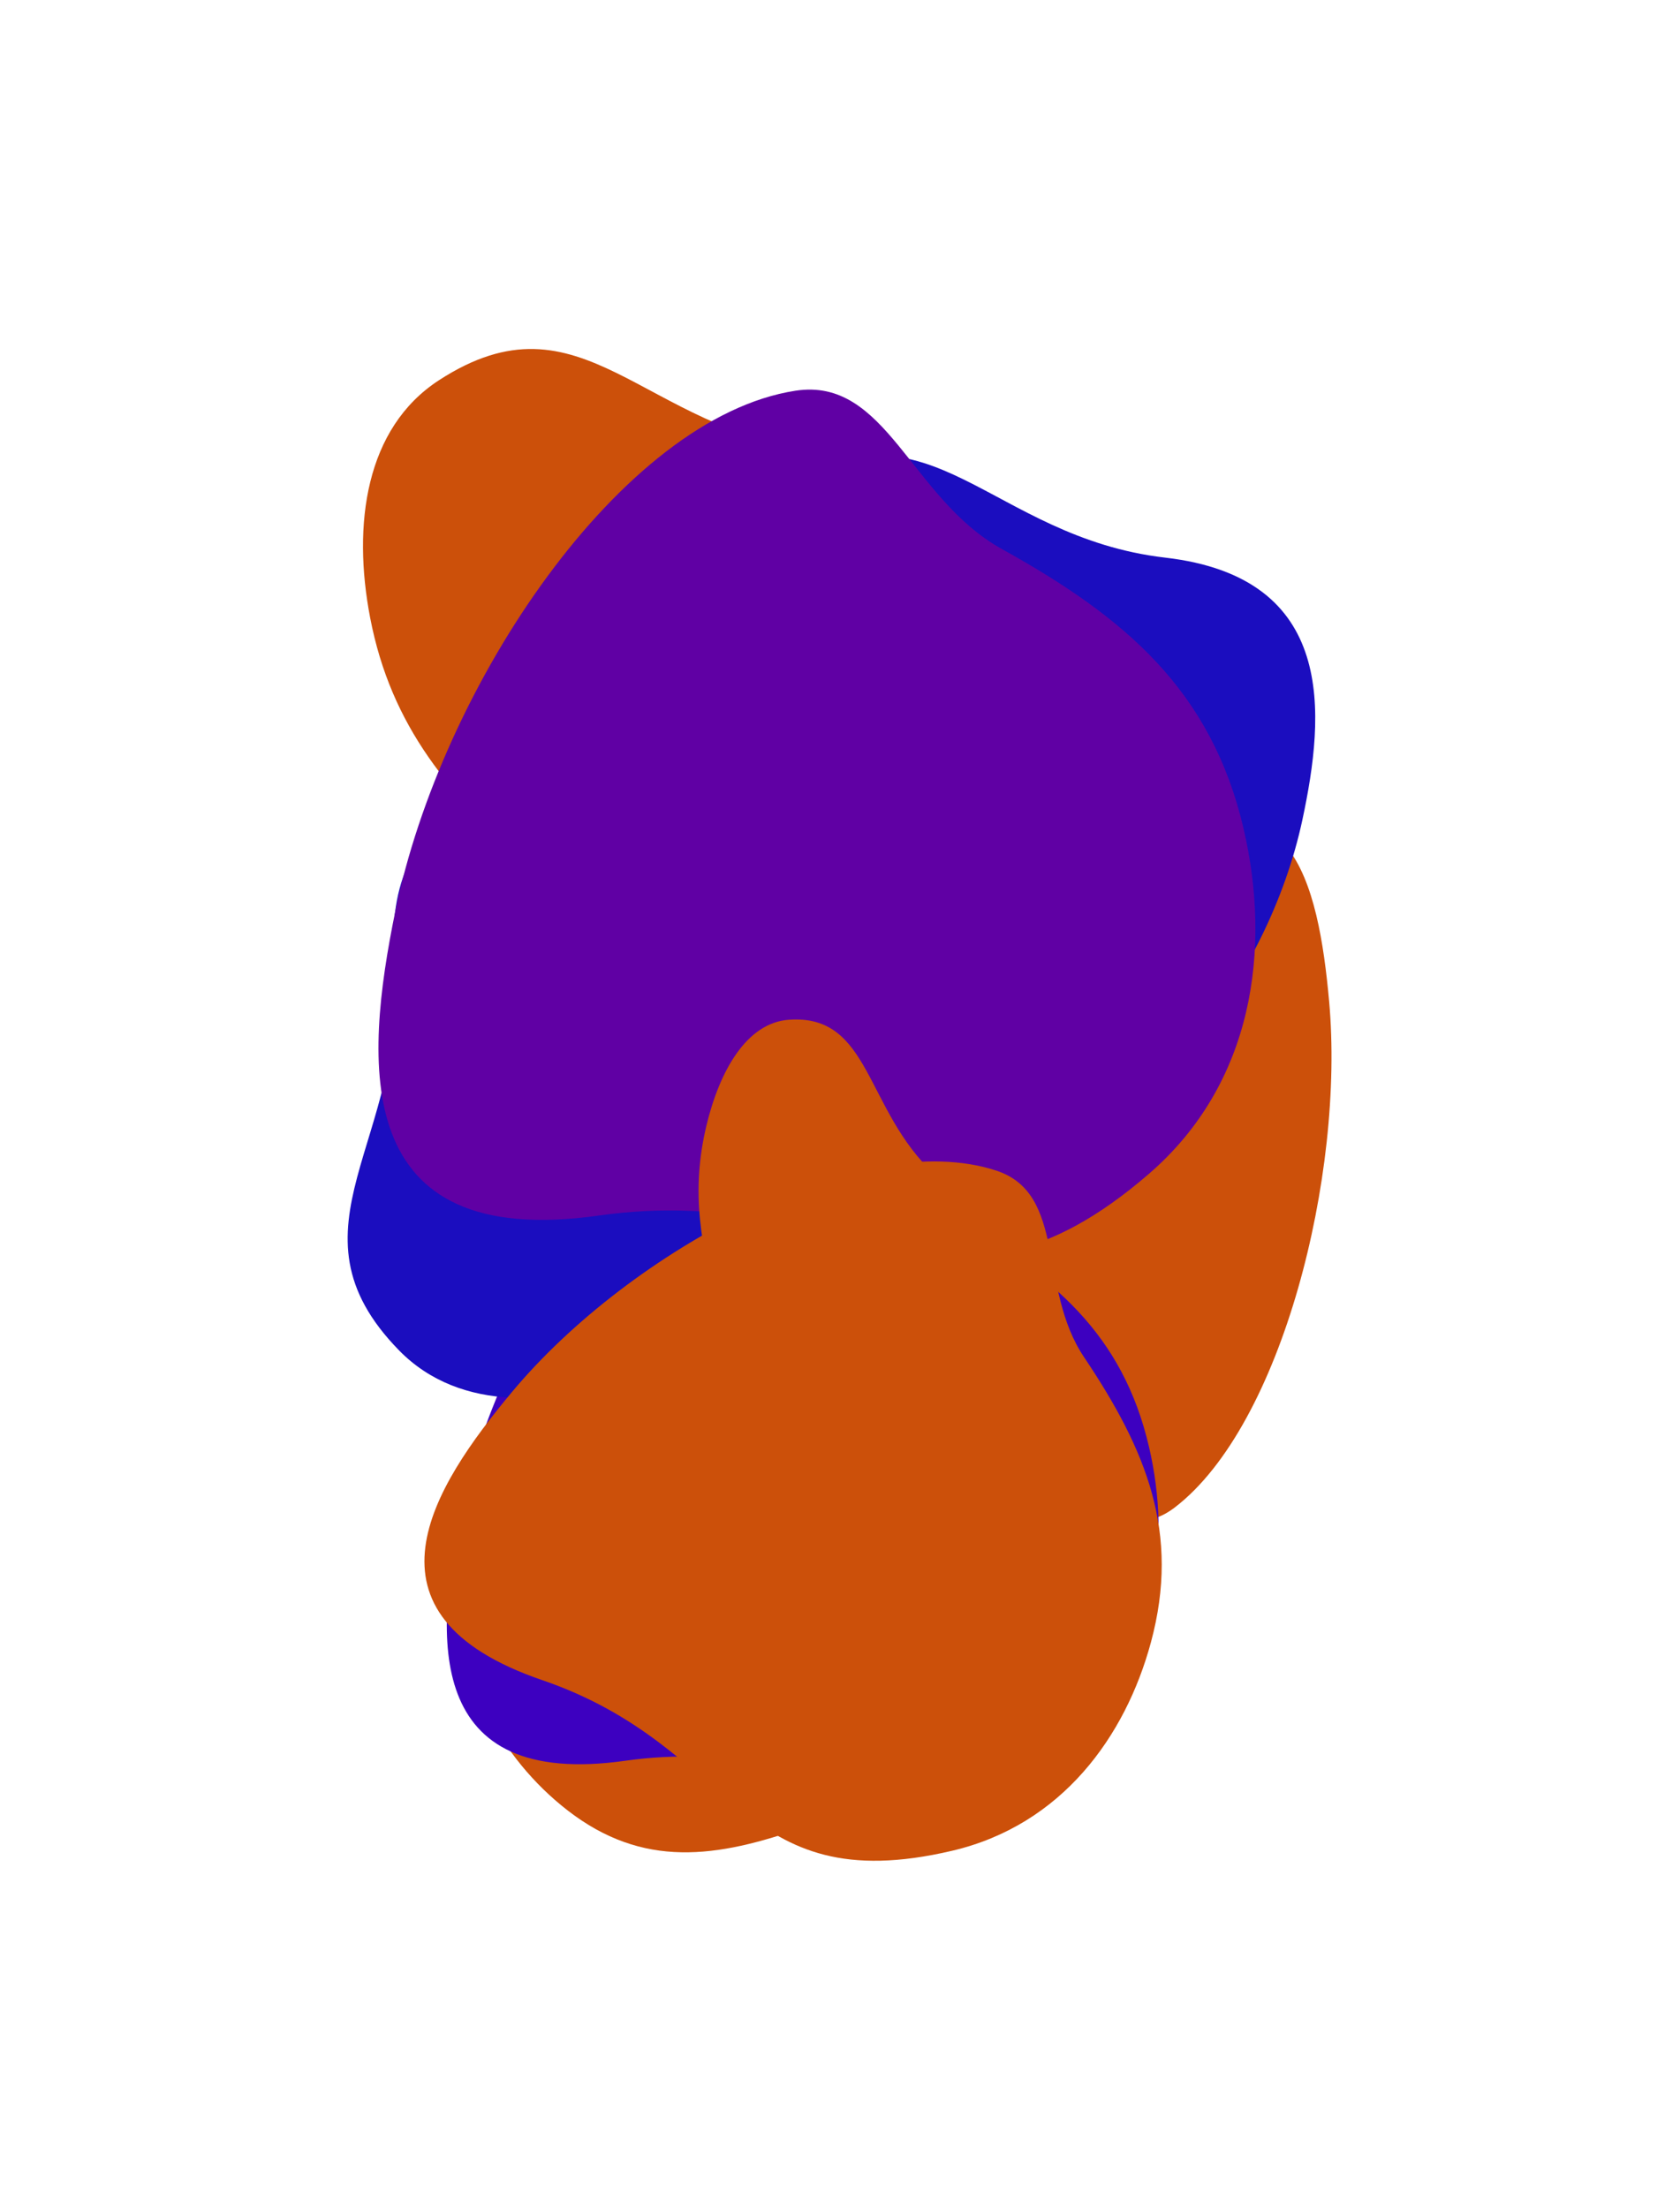 <?xml version="1.0" encoding="UTF-8"?> <svg xmlns="http://www.w3.org/2000/svg" width="726" height="954" viewBox="0 0 726 954" fill="none"> <g filter="url(#filter0_f_661_12)"> <path d="M340.742 473.57C319.241 517.25 326.041 560.195 344.187 591.426C365.3 627.763 395.819 635.835 436.184 636.709C466.215 637.359 483.472 669.871 507.737 651.242C553.991 615.73 581.142 507.462 574.373 432.626C569.854 382.665 557.68 324.162 491.047 374.108C422.99 425.122 382.984 387.75 340.742 473.57Z" fill="#CC500A"></path> </g> <g filter="url(#filter1_f_661_12)"> <path d="M198.332 670.531C193.305 718.956 214.568 756.882 242.415 779.887C274.814 806.653 306.238 803.647 344.404 790.475C372.798 780.677 400.255 805.192 416.559 779.307C447.637 729.964 435.577 618.997 403.289 551.147C381.733 505.849 350.036 455.192 304.846 525.138C258.69 596.579 208.21 575.389 198.332 670.531Z" fill="#CC500A"></path> </g> <g filter="url(#filter2_f_661_12)"> <path d="M463.272 746.128C500.122 714.312 506.282 667.082 496.552 625.2C485.232 576.47 454.917 550.901 411.745 526.977C379.627 509.178 371.256 466.509 339.293 471.462C278.363 480.903 215.161 574.688 198.959 654.09C188.143 707.099 182.886 773.1 270.28 760.722C359.541 748.08 390.872 808.64 463.272 746.128Z" fill="#3D00C0"></path> </g> <g filter="url(#filter3_f_661_12)"> <path d="M172.431 583.415C198.811 610.426 240.757 607.972 278.825 592.479C323.118 574.453 347.758 543.629 371.663 501.808C389.447 470.694 428.142 456.261 425.541 429.067C420.582 377.229 340.215 337.423 270.032 336.424C223.177 335.758 164.367 342.124 170.437 416.672C176.636 492.813 120.6 530.346 172.431 583.415Z" fill="#1B0DBF"></path> </g> <g filter="url(#filter4_f_661_12)"> <path d="M339.618 210.33C307.977 230.931 302.196 272.548 309.959 312.909C318.992 359.868 344.413 390.051 380.764 421.66C407.807 445.176 414.408 485.944 441.587 488.701C493.396 493.957 548.125 422.906 562.804 354.268C572.605 308.445 577.841 249.524 503.542 240.924C427.656 232.141 401.784 169.856 339.618 210.33Z" fill="#1B0DBF"></path> </g> <g filter="url(#filter5_f_661_12)"> <path d="M189.618 164.33C157.977 184.93 152.196 226.547 159.959 266.908C168.992 313.868 194.413 344.051 230.764 375.659C257.807 399.175 264.408 439.943 291.587 442.7C343.396 447.956 398.125 376.906 412.804 308.268C422.605 262.444 427.841 203.523 353.542 194.924C277.656 186.141 251.784 123.856 189.618 164.33Z" fill="#CC500A"></path> </g> <g filter="url(#filter6_f_661_12)"> <path d="M496.442 507.21C541.841 468.011 549.431 409.824 537.443 358.225C523.496 298.189 486.148 266.687 432.96 237.212C393.389 215.284 383.076 162.715 343.697 168.817C268.631 180.449 190.765 295.993 170.804 393.817C157.478 459.125 151.001 540.44 258.672 525.19C368.644 509.614 407.243 584.225 496.442 507.21Z" fill="#6000A4"></path> </g> <g filter="url(#filter7_f_661_12)"> <path d="M411.432 799.626C458.831 788.51 486.357 750.279 497.36 709.575C510.163 662.215 495.372 626.453 468.465 586.362C448.448 556.536 461.018 515.758 430.496 505.747C372.315 486.663 272.678 539.762 221.243 601.419C186.904 642.582 151.395 697.51 234.303 725.892C318.984 754.881 318.305 821.466 411.432 799.626Z" fill="#CC500A"></path> </g> <g filter="url(#filter8_f_661_12)"> <path d="M340.841 440.589C322.705 441.924 310.916 462.539 305.198 486.651C298.546 514.706 302.654 538.783 311.114 566.994C317.408 587.983 311.103 611.956 322.102 621.816C343.07 640.61 382.369 619.239 404.01 586.826C418.458 565.187 433.888 535.092 404.056 507.568C373.587 479.456 376.473 437.965 340.841 440.589Z" fill="#CC500A"></path> </g> <defs> <filter id="filter0_f_661_12" x="177.353" y="205.067" width="548.048" height="601.929" filterUnits="userSpaceOnUse" color-interpolation-filters="sRGB"> <feFlood flood-opacity="0" result="BackgroundImageFix"></feFlood> <feBlend mode="normal" in="SourceGraphic" in2="BackgroundImageFix" result="shape"></feBlend> <feGaussianBlur stdDeviation="75" result="effect1_foregroundBlur_661_12"></feGaussianBlur> </filter> <filter id="filter1_f_661_12" x="47.593" y="340.606" width="537.021" height="609.688" filterUnits="userSpaceOnUse" color-interpolation-filters="sRGB"> <feFlood flood-opacity="0" result="BackgroundImageFix"></feFlood> <feBlend mode="normal" in="SourceGraphic" in2="BackgroundImageFix" result="shape"></feBlend> <feGaussianBlur stdDeviation="75" result="effect1_foregroundBlur_661_12"></feGaussianBlur> </filter> <filter id="filter2_f_661_12" x="43.074" y="321.065" width="607.594" height="603.889" filterUnits="userSpaceOnUse" color-interpolation-filters="sRGB"> <feFlood flood-opacity="0" result="BackgroundImageFix"></feFlood> <feBlend mode="normal" in="SourceGraphic" in2="BackgroundImageFix" result="shape"></feBlend> <feGaussianBlur stdDeviation="75" result="effect1_foregroundBlur_661_12"></feGaussianBlur> </filter> <filter id="filter3_f_661_12" x="0.235" y="186.382" width="575.43" height="567.601" filterUnits="userSpaceOnUse" color-interpolation-filters="sRGB"> <feFlood flood-opacity="0" result="BackgroundImageFix"></feFlood> <feBlend mode="normal" in="SourceGraphic" in2="BackgroundImageFix" result="shape"></feBlend> <feGaussianBlur stdDeviation="75" result="effect1_foregroundBlur_661_12"></feGaussianBlur> </filter> <filter id="filter4_f_661_12" x="156.867" y="46.785" width="561.504" height="592.19" filterUnits="userSpaceOnUse" color-interpolation-filters="sRGB"> <feFlood flood-opacity="0" result="BackgroundImageFix"></feFlood> <feBlend mode="normal" in="SourceGraphic" in2="BackgroundImageFix" result="shape"></feBlend> <feGaussianBlur stdDeviation="75" result="effect1_foregroundBlur_661_12"></feGaussianBlur> </filter> <filter id="filter5_f_661_12" x="6.866" y="0.785" width="561.504" height="592.19" filterUnits="userSpaceOnUse" color-interpolation-filters="sRGB"> <feFlood flood-opacity="0" result="BackgroundImageFix"></feFlood> <feBlend mode="normal" in="SourceGraphic" in2="BackgroundImageFix" result="shape"></feBlend> <feGaussianBlur stdDeviation="75" result="effect1_foregroundBlur_661_12"></feGaussianBlur> </filter> <filter id="filter6_f_661_12" x="13.553" y="18.328" width="678.959" height="674.396" filterUnits="userSpaceOnUse" color-interpolation-filters="sRGB"> <feFlood flood-opacity="0" result="BackgroundImageFix"></feFlood> <feBlend mode="normal" in="SourceGraphic" in2="BackgroundImageFix" result="shape"></feBlend> <feGaussianBlur stdDeviation="75" result="effect1_foregroundBlur_661_12"></feGaussianBlur> </filter> <filter id="filter7_f_661_12" x="33.415" y="351.801" width="618.615" height="602.146" filterUnits="userSpaceOnUse" color-interpolation-filters="sRGB"> <feFlood flood-opacity="0" result="BackgroundImageFix"></feFlood> <feBlend mode="normal" in="SourceGraphic" in2="BackgroundImageFix" result="shape"></feBlend> <feGaussianBlur stdDeviation="75" result="effect1_foregroundBlur_661_12"></feGaussianBlur> </filter> <filter id="filter8_f_661_12" x="151.892" y="290.47" width="419.226" height="488.372" filterUnits="userSpaceOnUse" color-interpolation-filters="sRGB"> <feFlood flood-opacity="0" result="BackgroundImageFix"></feFlood> <feBlend mode="normal" in="SourceGraphic" in2="BackgroundImageFix" result="shape"></feBlend> <feGaussianBlur stdDeviation="75" result="effect1_foregroundBlur_661_12"></feGaussianBlur> </filter> </defs> </svg> 